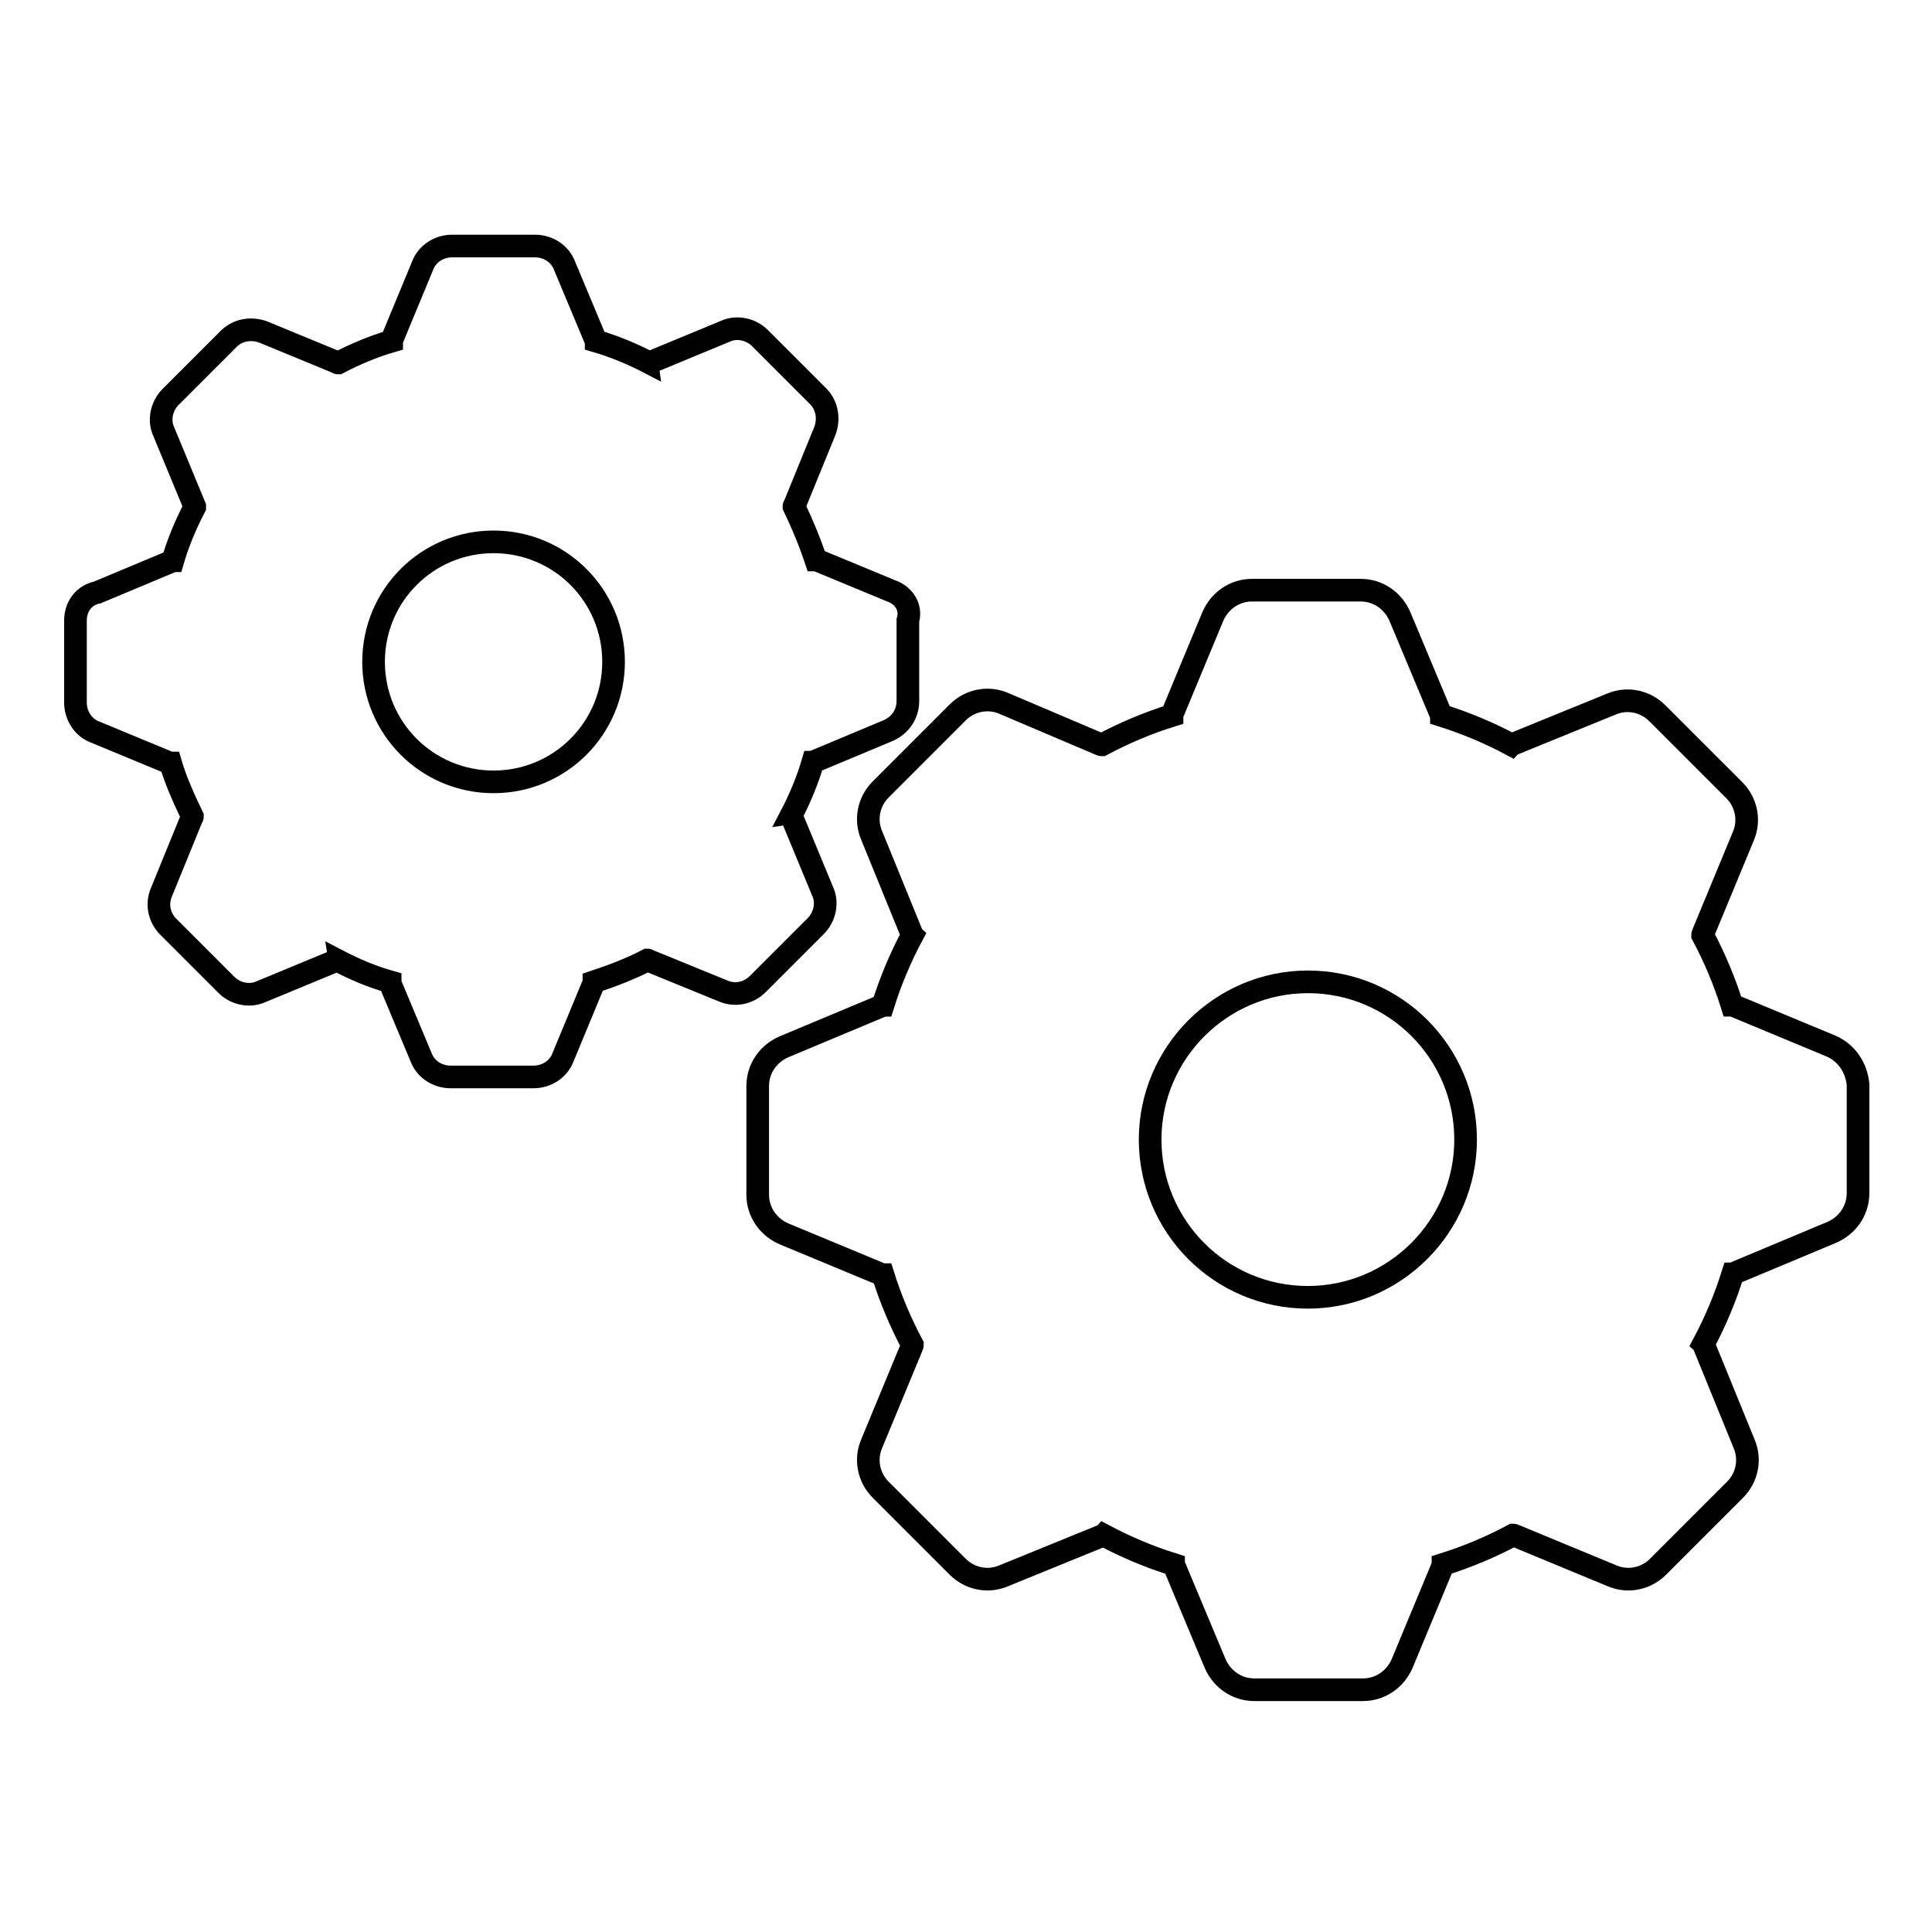 <?xml version="1.0" encoding="utf-8"?>
<!-- Svg Vector Icons : http://www.onlinewebfonts.com/icon -->
<!DOCTYPE svg PUBLIC "-//W3C//DTD SVG 1.1//EN" "http://www.w3.org/Graphics/SVG/1.1/DTD/svg11.dtd">
<svg version="1.1" xmlns="http://www.w3.org/2000/svg" xmlns:xlink="http://www.w3.org/1999/xlink" x="0px" y="0px" viewBox="0 0 256 256" enable-background="new 0 0 256 256" xml:space="preserve">
<g><g><path stroke-width="3" fill-opacity="0" stroke="#000000"  d="M118.1,78.3l-9.9-4.1c0,0-0.1,0-0.1,0c-0.8-2.4-1.8-4.8-2.9-7.1c0-0.1,0.1-0.1,0.1-0.2l4-9.8c0.6-1.6,0.3-3.4-0.9-4.6l-7.7-7.7c-1.2-1.2-3.1-1.6-4.6-0.9l-9.9,4.1c0,0-0.1,0-0.1,0.1c-2.3-1.2-4.7-2.2-7.1-2.9c0,0,0-0.1-0.1-0.2l-4.1-9.8c-0.6-1.6-2.2-2.6-3.9-2.6h-11c-1.7,0-3.3,1-3.9,2.6l-4.1,9.9c0,0,0,0.1,0,0.1c-2.4,0.7-4.8,1.7-7.1,2.9c-0.1,0-0.2-0.1-0.2-0.1l-9.7-4c-1.6-0.6-3.4-0.3-4.6,0.9l-7.7,7.7c-1.2,1.2-1.6,3.1-0.9,4.6l4.1,9.9c0,0,0,0.1,0,0.1c-1.2,2.3-2.2,4.7-2.9,7.1c-0.1,0-0.1,0-0.2,0.1l-9.8,4.1C11,78.9,10,80.5,10,82.2v10.9c0,1.7,1,3.3,2.6,3.9l9.9,4.1c0,0,0.1,0,0.1,0c0.7,2.4,1.8,4.8,2.9,7.1c0,0.1-0.1,0.2-0.1,0.2l-4,9.8c-0.7,1.6-0.3,3.4,0.9,4.6l7.7,7.7c1.2,1.2,3.1,1.6,4.6,0.9l9.9-4.1c0,0,0.1,0,0.1-0.1c2.3,1.2,4.6,2.2,7.1,2.9c0,0,0,0.1,0,0.2l4.1,9.8c0.6,1.6,2.2,2.6,3.9,2.6h11c1.7,0,3.3-1,3.9-2.6l4.1-9.9c0,0,0-0.1,0-0.1c2.4-0.8,4.8-1.7,7.1-2.9c0.1,0,0.1,0.1,0.2,0.1l9.8,4c1.6,0.7,3.4,0.3,4.6-0.9l7.7-7.7c1.2-1.2,1.6-3.1,0.9-4.6l-4.1-9.9c0,0,0-0.1-0.1-0.1c1.2-2.3,2.2-4.7,2.9-7.1c0,0,0.1,0,0.2-0.1l9.8-4.1c1.6-0.7,2.6-2.2,2.6-3.9V82.2C120.8,80.5,119.8,78.9,118.1,78.3z M65.4,103.6c-8.8,0-15.9-7.1-15.9-15.9c0-8.8,7.1-15.9,15.9-15.9c8.8,0,15.9,7.1,15.9,15.9C81.3,96.5,74.2,103.6,65.4,103.6z"/><path stroke-width="3" fill-opacity="0" stroke="#000000"  d="M242.6,138.6l-13-5.4c0,0-0.1,0-0.1,0c-1-3.2-2.3-6.3-3.9-9.3c0-0.1,0.1-0.2,0.1-0.3l5.3-12.8c0.9-2.1,0.4-4.5-1.2-6.1l-10.2-10.2c-1.6-1.6-4-2.1-6.1-1.2l-13,5.3c0,0-0.1,0-0.2,0.1c-3-1.6-6.1-2.9-9.3-3.9c0-0.1,0-0.1-0.1-0.2l-5.4-12.9c-0.9-2.1-2.9-3.5-5.2-3.5h-14.4c-2.3,0-4.3,1.4-5.2,3.5l-5.4,13c0,0,0,0.1,0,0.1c-3.2,1-6.3,2.3-9.3,3.9c-0.1,0-0.2-0.1-0.3-0.1L133,93.2c-2.1-0.9-4.5-0.4-6.1,1.2l-10.2,10.2c-1.6,1.6-2.1,4-1.2,6.1l5.3,13c0,0,0,0.1,0.1,0.2c-1.6,3-2.9,6.1-3.9,9.3c-0.1,0-0.1,0-0.2,0.1l-12.9,5.4c-2.1,0.9-3.5,2.9-3.5,5.2v14.4c0,2.3,1.4,4.3,3.5,5.2l13,5.4c0,0,0.1,0,0.1,0c1,3.2,2.3,6.3,3.9,9.3c0,0.1-0.1,0.2-0.1,0.3l-5.3,12.8c-0.9,2.1-0.4,4.5,1.2,6.1l10.2,10.2c1.6,1.6,4,2.1,6.1,1.2l13-5.3c0,0,0.1,0,0.2-0.1c3,1.6,6.1,2.9,9.3,3.9c0,0.1,0,0.1,0.1,0.2l5.4,12.9c0.9,2.1,2.9,3.5,5.2,3.5h14.4c2.3,0,4.3-1.4,5.2-3.5l5.4-13c0,0,0-0.1,0-0.1c3.2-1,6.3-2.3,9.3-3.9c0.1,0,0.2,0.1,0.3,0.1l12.8,5.3c2.1,0.9,4.5,0.4,6.1-1.2l10.2-10.2c1.6-1.6,2.1-4,1.2-6.1l-5.3-13c0,0,0-0.1-0.1-0.2c1.6-3,2.9-6.1,3.9-9.3c0.1,0,0.1,0,0.2-0.1l12.9-5.4c2.1-0.9,3.5-2.9,3.5-5.2v-14.4C246,141.5,244.7,139.5,242.6,138.6z M173.3,171.9c-11.6,0-20.9-9.4-20.9-20.9s9.4-20.9,20.9-20.9c11.6,0,20.9,9.4,20.9,20.9S184.8,171.9,173.3,171.9z"/></g></g>
</svg>